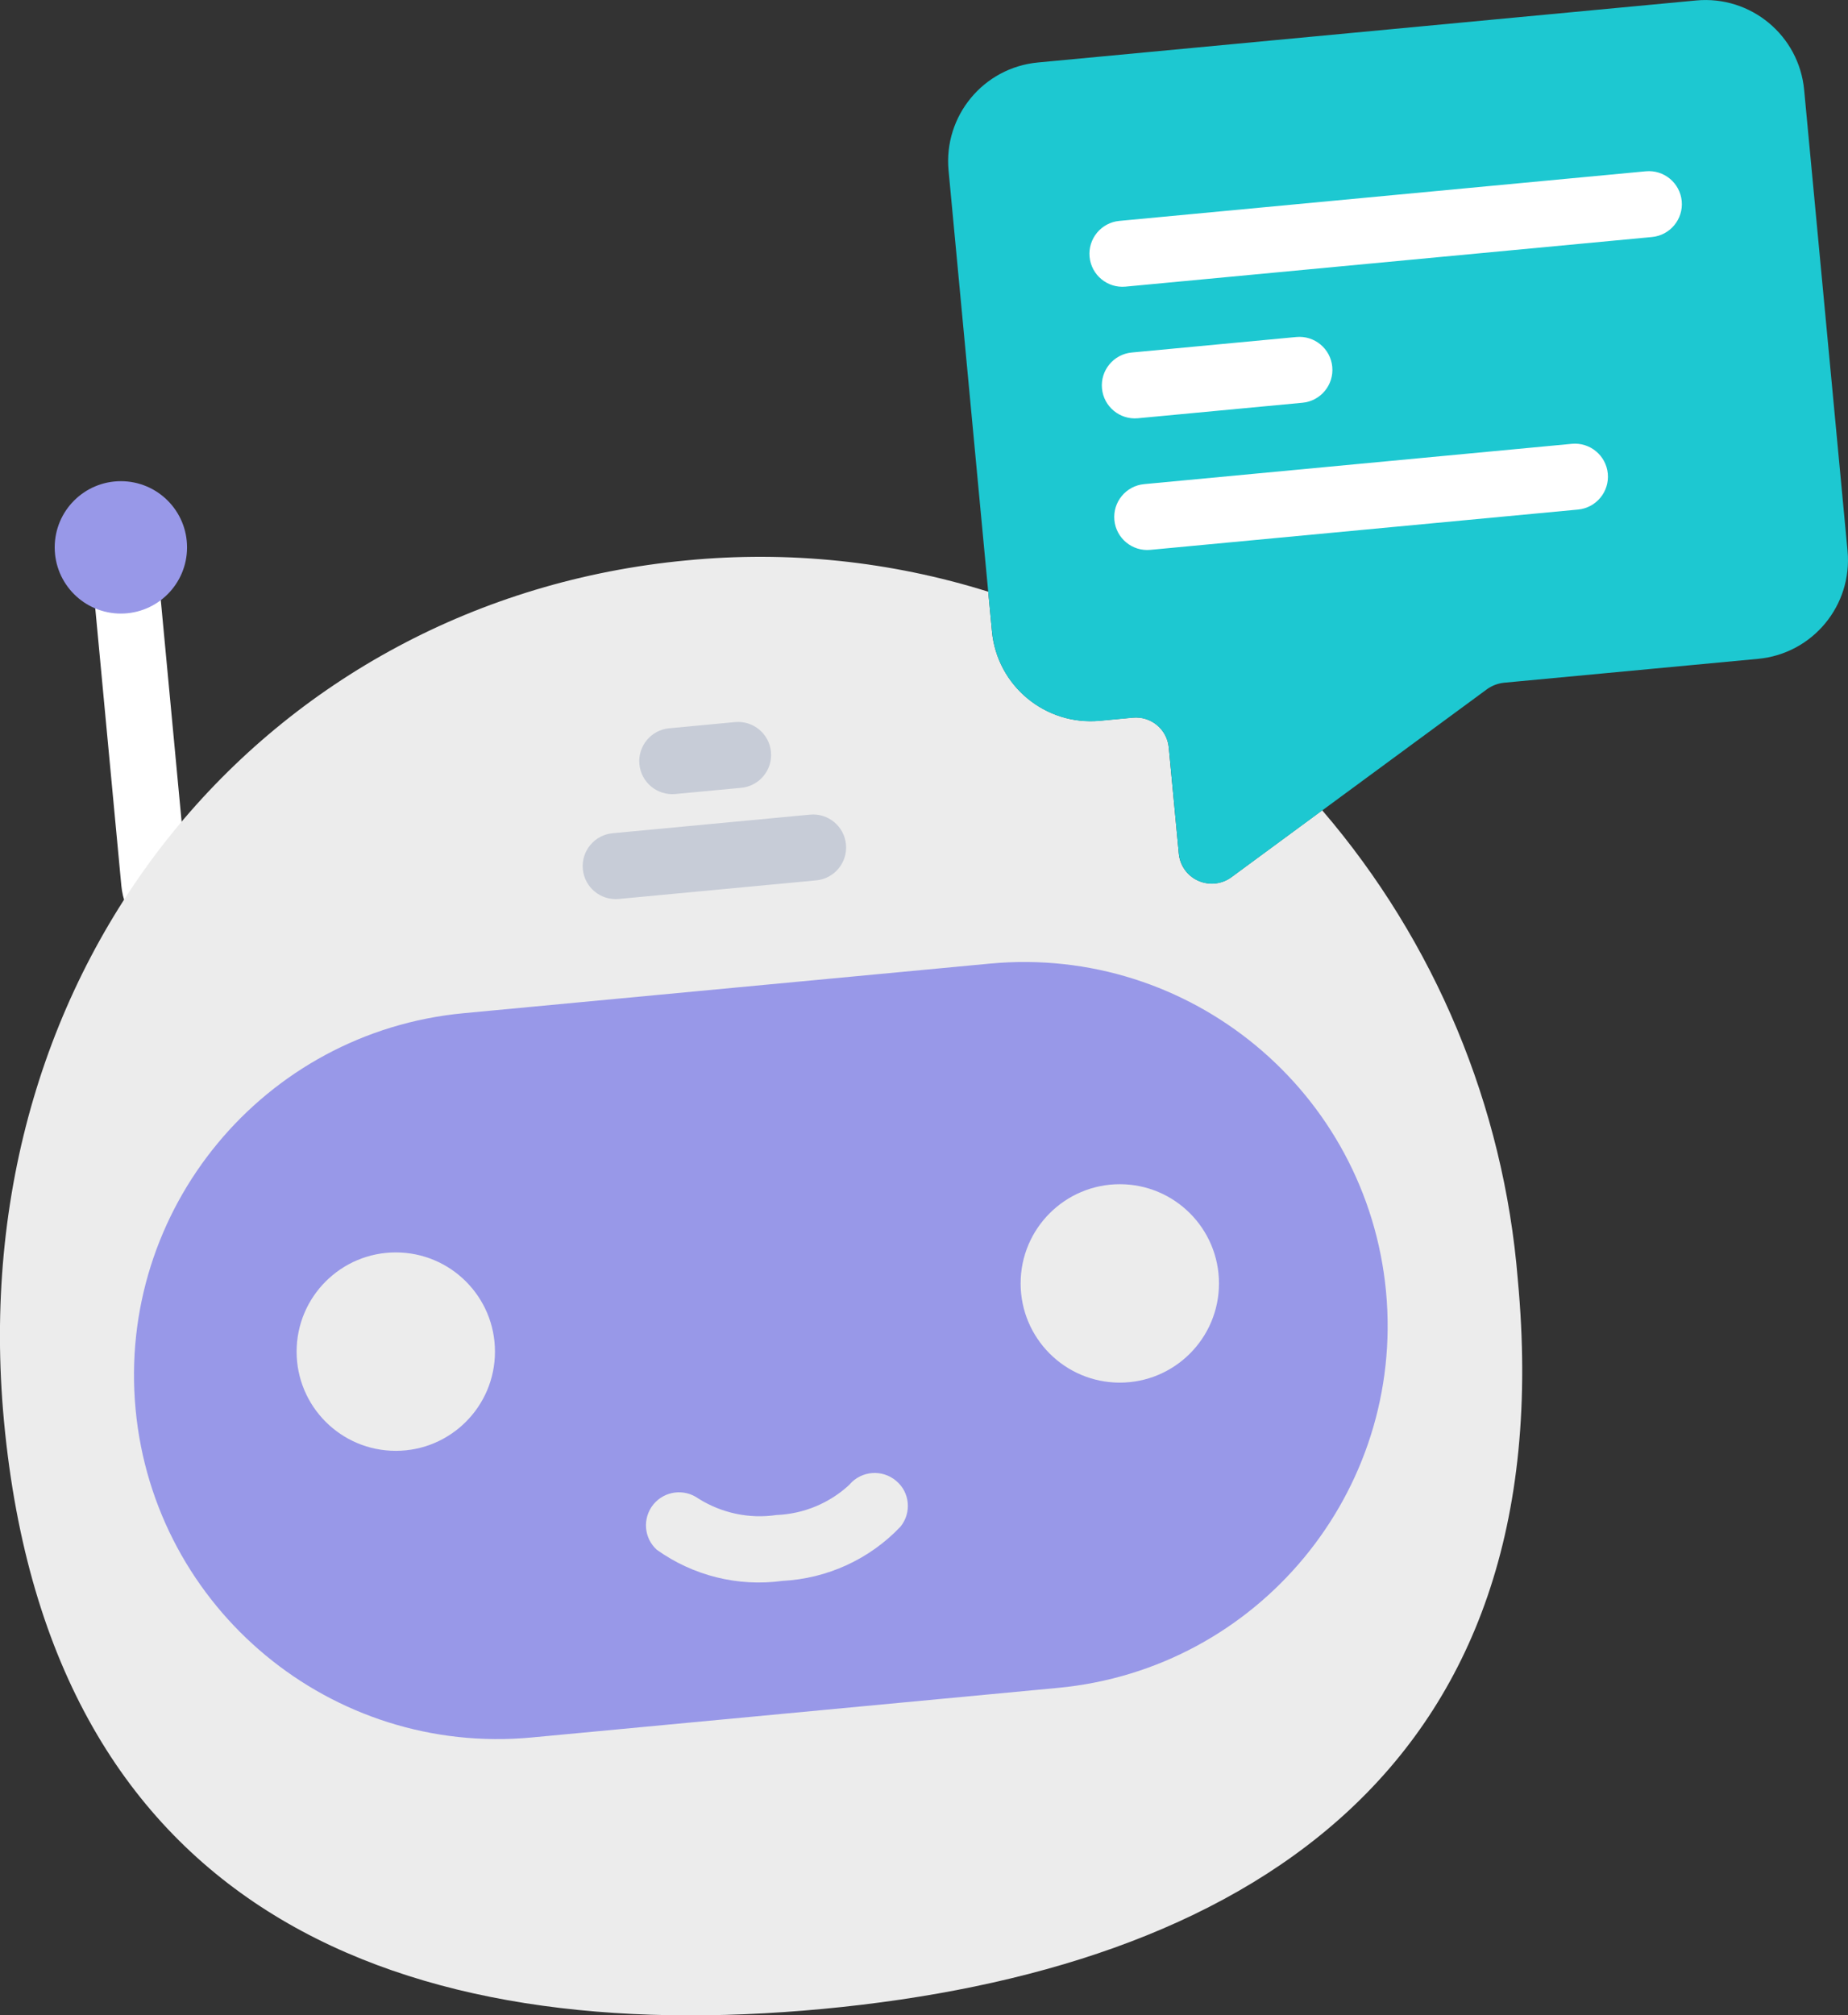 <?xml version="1.0" encoding="UTF-8"?><svg id="Capa_2" xmlns="http://www.w3.org/2000/svg" viewBox="0 0 119.25 130"><rect x="0" y="0" width="119.25" height="130" fill="#333333" stroke="none"/><defs><style>.cls-1{fill:#fff;}.cls-2{fill:#ececec;}.cls-3{fill:#9898e8;}.cls-4{fill:#c7ccd7;}.cls-5{fill:#1dc8d1;}</style></defs><g id="Diseño"><g><path id="Shape" class="cls-1" d="M6.03,37.99l1.8,19.14c.17,1.76,1.25,3.1,2.42,2.99,1.17-.11,1.99-1.63,1.82-3.39l-1.8-19.14c-.17-1.76-1.25-3.1-2.42-2.99-1.17,.11-1.99,1.63-1.82,3.39Z"/><g id="_002---Bot-Message"><path id="Shape-2" class="cls-2" d="M97.94,82.52c3,31.85-17.87,44.53-44.84,47.07C26.13,132.12,3.26,123.56,.26,91.71c-2.8-29.73,17.07-53.02,44.04-55.56,6.56-.64,13.18,.05,19.47,2.02l.24,2.55c.33,3.52,3.45,6.1,6.97,5.77l2.12-.2c1.17-.11,2.21,.75,2.32,1.92l.65,6.86c.07,.76,.55,1.43,1.25,1.74s1.51,.23,2.13-.22l5.87-4.32c7.29,8.49,11.71,19.08,12.62,30.24Z"/><path id="Rectangle-path" class="cls-3" d="M29.91,65.36l33.97-3.2c12.9-1.21,24.34,8.26,25.56,21.16h0c1.21,12.9-8.26,24.34-21.16,25.56l-33.97,3.2c-12.9,1.21-24.34-8.26-25.56-21.16h0c-1.21-12.9,8.26-24.34,21.16-25.56Z"/><circle id="Oval" class="cls-2" cx="25.54" cy="87.19" r="6.4"/><circle id="Oval-2" class="cls-2" cx="72.26" cy="82.79" r="6.4"/><circle id="Oval-3" class="cls-3" cx="7.8" cy="35.31" r="4.27"/><path id="Shape-3" class="cls-5" d="M116.42,5.8l2.8,29.73c.33,3.52-2.25,6.64-5.77,6.97l-16.39,1.54c-.39,.04-.76,.18-1.08,.4l-10.66,7.84-5.87,4.32c-.62,.45-1.43,.53-2.13,.22s-1.17-.98-1.25-1.74l-.65-6.86c-.11-1.17-1.15-2.03-2.32-1.92l-2.12,.2c-3.52,.33-6.64-2.25-6.97-5.77l-2.8-29.73c-.33-3.52,2.25-6.64,5.77-6.97L109.45,.03c3.52-.33,6.64,2.25,6.97,5.77Z"/></g><path id="Shape-4" class="cls-2" d="M54.84,95.75c-1.29,1.21-2.97,1.91-4.74,1.98-1.75,.26-3.53-.12-5.03-1.06-.92-.66-2.19-.5-2.91,.38-.71,.88-.62,2.16,.22,2.92,2.35,1.68,5.25,2.4,8.11,2.01,2.89-.15,5.61-1.39,7.61-3.49,.74-.9,.62-2.23-.28-2.97-.89-.75-2.22-.65-2.99,.23h0Z"/><path id="Shape-5" class="cls-4" d="M39.93,57.99l12.74-1.2c1.17-.11,2.03-1.15,1.92-2.32s-1.15-2.03-2.32-1.92l-12.74,1.2c-1.17,.11-2.03,1.15-1.92,2.32s1.15,2.03,2.32,1.92Z"/><path id="Shape-6" class="cls-4" d="M43.58,51.22l4.25-.4c1.17-.11,2.03-1.15,1.92-2.32s-1.15-2.03-2.32-1.92l-4.25,.4c-1.17,.11-2.03,1.15-1.92,2.32s1.15,2.03,2.32,1.92Z"/><path id="Shape-7" class="cls-1" d="M106.2,11.05l-33.97,3.2c-1.17,.11-2.03,1.15-1.92,2.32s1.15,2.03,2.32,1.92l33.97-3.2c1.17-.11,2.03-1.15,1.92-2.32s-1.15-2.03-2.32-1.92Z"/><path id="Shape-8" class="cls-1" d="M73.43,26.98l10.62-1c1.17-.11,2.03-1.15,1.92-2.32s-1.15-2.03-2.32-1.92l-10.62,1c-1.17,.11-2.03,1.15-1.92,2.32s1.15,2.03,2.32,1.92Z"/><path id="Shape-9" class="cls-1" d="M101.43,28.63l-27.6,2.6c-1.17,.11-2.03,1.15-1.92,2.32s1.15,2.03,2.32,1.92l27.6-2.6c1.17-.11,2.03-1.15,1.92-2.32s-1.15-2.03-2.32-1.92Z"/></g></g></svg>